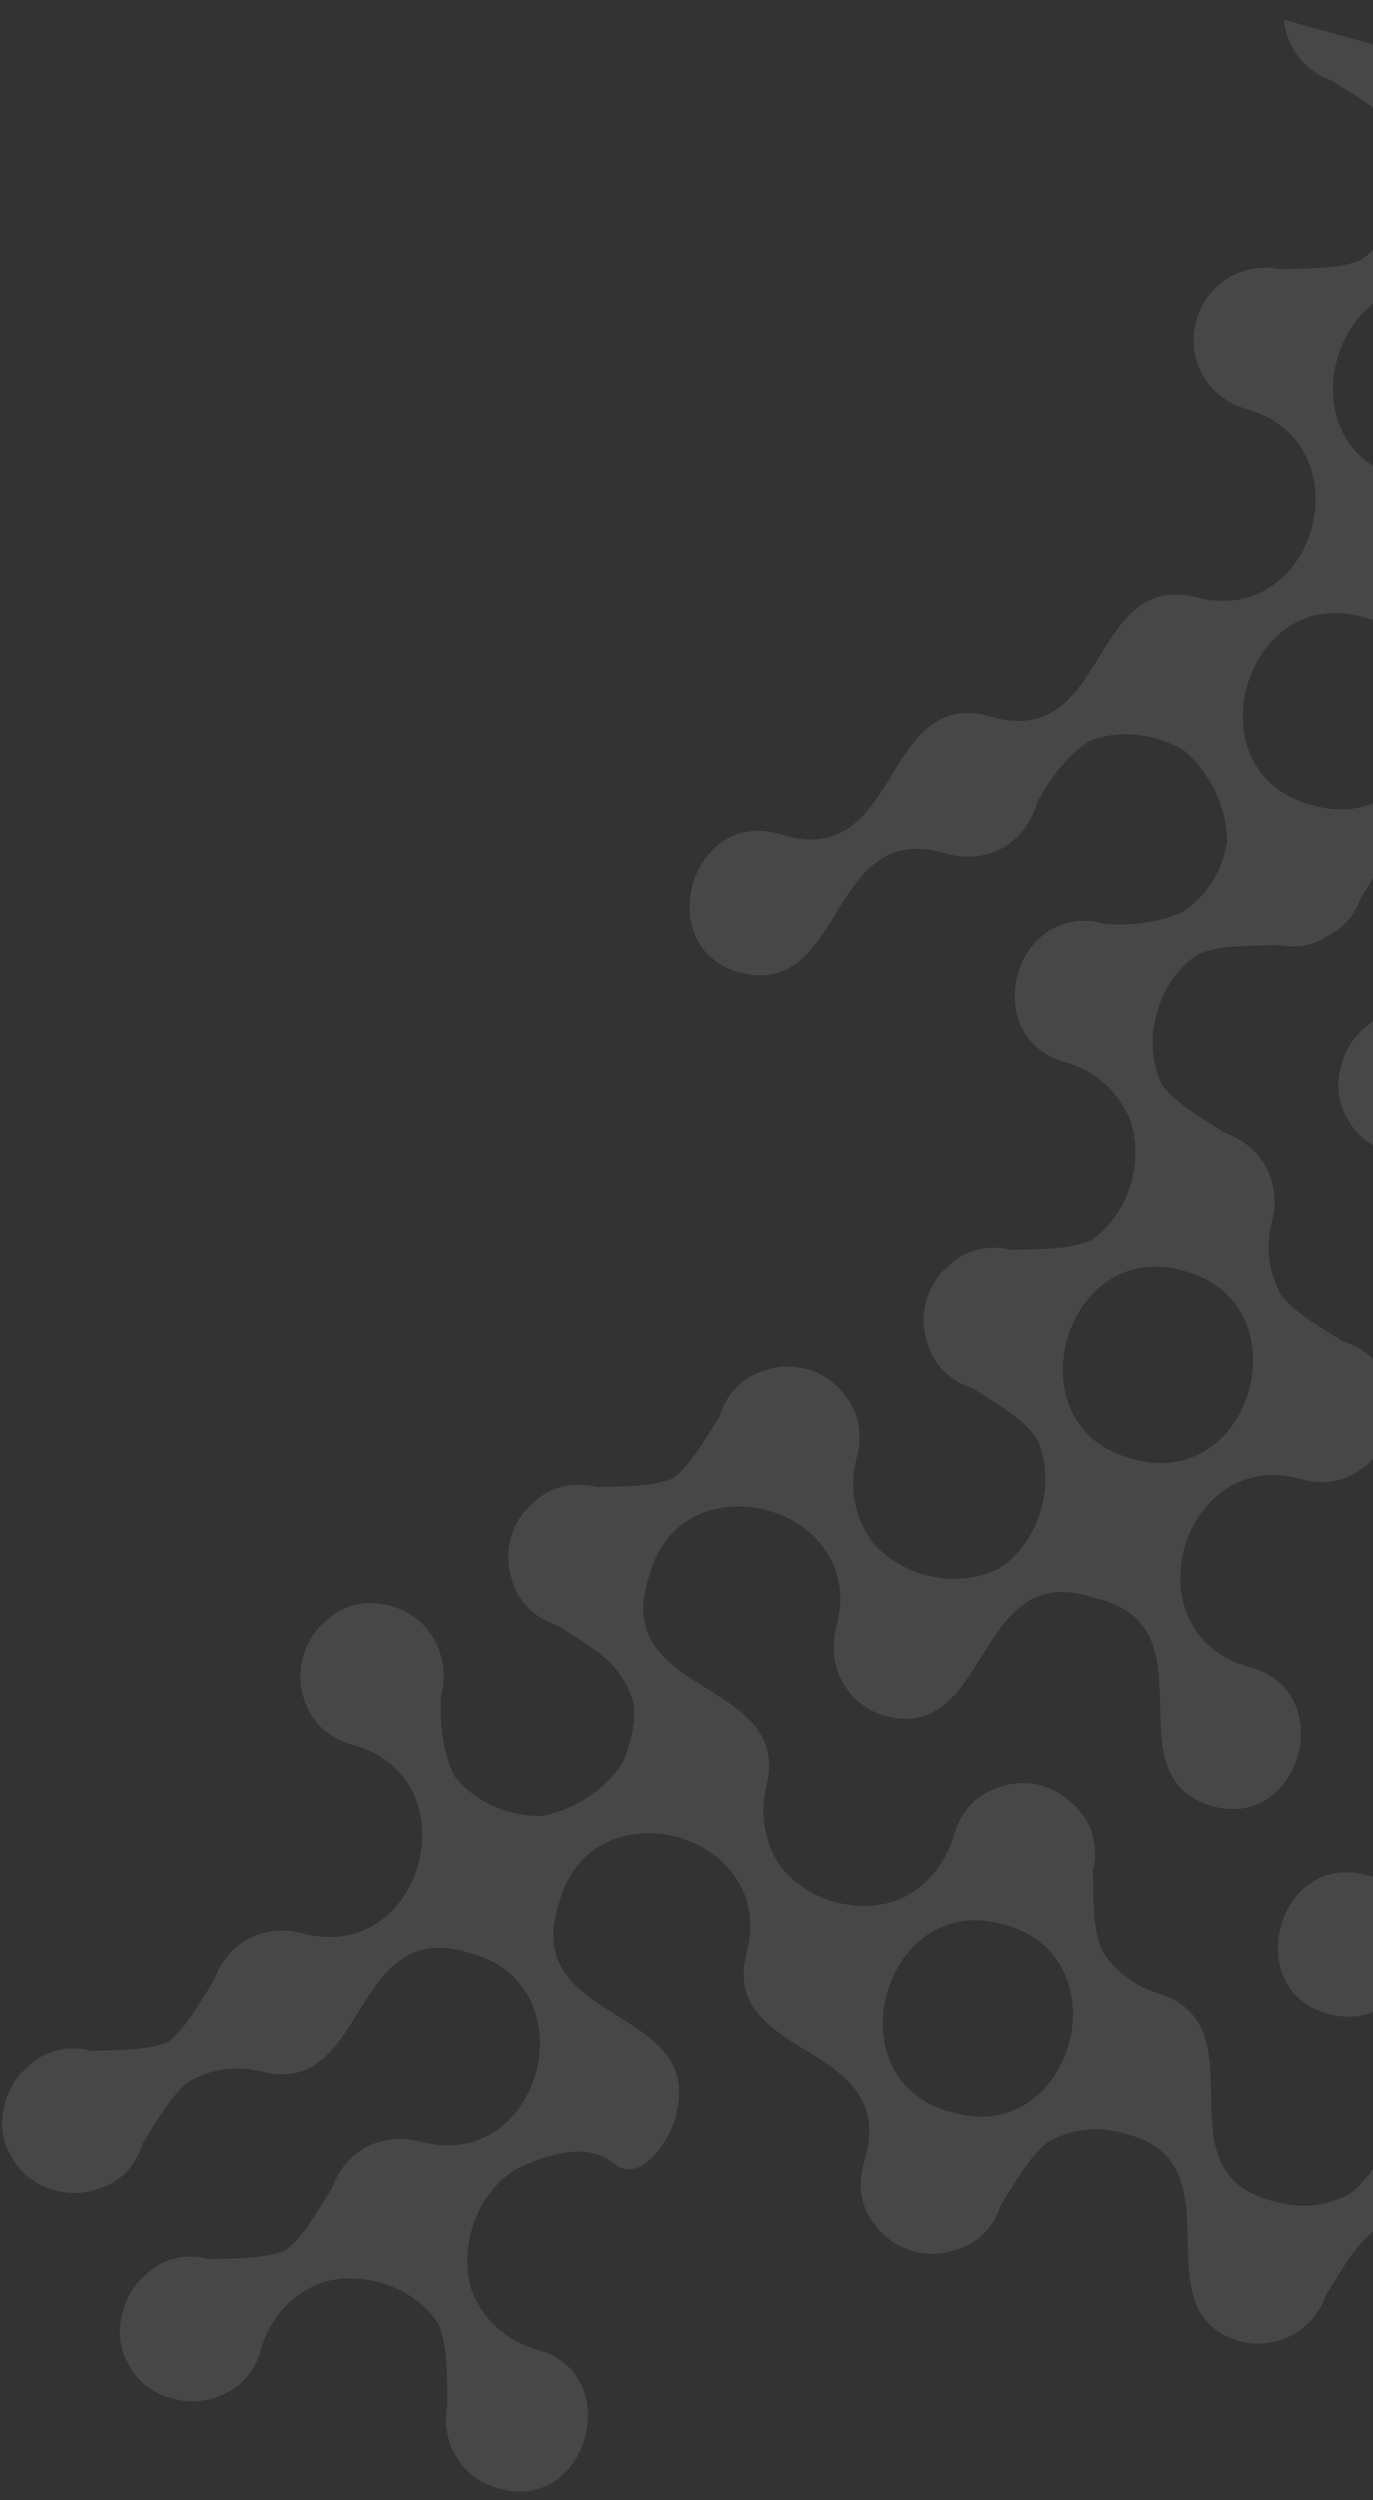 <svg width="350" height="637" viewBox="0 0 350 637" fill="none" xmlns="http://www.w3.org/2000/svg">
<rect x="0" y="0" width="350" height="637" fill="#333333" stroke="none"/>
<path d="M3.106 549.778C5.105 553.531 8.626 556.598 13.915 558.074C17.896 559.105 21.183 558.953 24.002 557.983C29.481 556.734 34.332 552.926 36.446 545.963C40.019 540.384 43.346 534.254 48.12 530.391C53.539 527.244 60.147 526.164 66.733 527.833C66.741 527.836 66.749 527.838 66.762 527.841C67.389 528.001 67.998 528.129 68.593 528.231C78.773 529.997 84.176 523.817 88.975 516.435C93.458 509.558 97.41 501.641 104.163 498.128C108.204 496.04 113.253 495.521 120.023 497.723C120.155 497.759 120.282 497.794 120.409 497.829C133.152 501.417 138.255 512.006 137.572 522.412C137.185 528.144 135.05 533.823 131.486 538.246C126.2 544.768 117.764 548.543 107.177 545.691C107.152 545.684 107.132 545.679 107.107 545.672C107.083 545.665 107.058 545.658 107.033 545.652C97.124 543.128 87.96 548.055 84.623 557.548C80.997 563.223 77.695 569.518 72.789 573.412C66.996 575.673 59.951 575.394 53.252 575.622C46.149 573.792 40.34 576.11 36.444 580.313C34.253 582.222 32.495 584.918 31.352 588.743C29.746 594.298 30.637 599.073 32.997 602.798C34.999 606.636 38.587 609.748 44.033 611.166C48.375 612.376 52.706 611.964 56.446 610.261C61.127 608.45 65.048 604.555 66.679 598.175C69.03 590.14 74.954 584.169 82.179 581.552C92.798 578.397 105.634 582.766 111.766 592.091C114.221 598.098 113.839 605.539 114.087 612.552C112.132 622.368 117.595 631.49 127.181 634.084L127.21 634.092C149.893 640.539 159.81 604.657 136.715 598.632L136.698 598.627C128.816 596.309 122.986 590.707 120.298 583.769C116.73 572.67 121.478 558.842 131.495 552.774C144.707 546.248 152.52 547.502 157.121 551.796C164.651 556.392 171.951 542.959 172.518 537.984C172.52 537.976 172.524 537.964 172.526 537.956C172.57 537.764 172.61 537.572 172.648 537.383C173.88 531.521 172.59 527.185 169.944 523.647C160.759 511.318 135.183 508.833 142.295 485.607C142.379 485.334 142.469 485.058 142.559 484.777C142.818 483.805 143.118 482.879 143.45 481.993C148.489 468.679 161.739 464.993 173.019 468.199C184.326 471.453 193.653 481.65 190.724 495.943C190.581 496.638 190.409 497.343 190.207 498.061C188.452 505.548 190.634 510.56 194.536 514.537C204.886 525.121 227.343 528.321 220.228 551.024C220.223 551.045 220.217 551.065 220.211 551.086C218.347 557.641 219.875 563.104 223.156 567.043C225.465 570.134 228.794 572.489 232.891 573.627C236.903 574.623 240.22 574.427 243.053 573.408C248.385 572.099 253.097 568.364 255.198 561.689C258.82 556.075 262.147 549.853 266.923 545.932C272.474 542.659 279.244 541.583 285.938 543.454L285.942 543.456C285.942 543.456 285.971 543.464 285.987 543.468C292.304 544.882 296.212 547.556 298.647 550.992C303.527 557.937 302.421 568.022 302.996 577.067C303.521 585.656 305.558 593.308 315.739 596.463C315.768 596.471 315.801 596.48 315.829 596.488C315.829 596.488 315.833 596.489 315.838 596.49C325.281 599.102 334.888 593.917 338.094 584.622C341.771 578.89 345.117 572.519 350.07 568.598C355.913 566.365 362.993 566.741 369.71 566.527C376.843 568.281 382.621 565.884 386.443 561.612C388.527 559.705 390.222 557.049 391.375 553.346C392.825 547.987 391.995 543.343 389.787 539.674C387.832 535.698 384.249 532.441 378.753 530.949C374.916 530.002 371.716 530.128 368.964 531.015C363.457 532.187 358.542 535.923 356.355 542.831C352.666 548.528 349.297 554.854 344.406 558.774C338.966 561.932 332.371 562.937 325.736 561.139C325.724 561.135 325.712 561.132 325.695 561.128C325.516 561.087 325.342 561.048 325.163 561.007C319.756 559.721 316.141 557.539 313.719 554.761C308.117 548.285 308.945 538.552 308.603 529.496C308.329 521.662 307.171 514.332 300.123 510.059C298.875 509.299 297.442 508.638 295.796 508.087L295.792 508.086C288.944 506.022 283.767 501.914 280.714 496.57C278.437 490.705 278.815 483.551 278.598 476.759C280.301 469.558 277.907 463.728 273.673 459.867C271.778 457.787 269.146 456.093 265.486 454.938C261.496 453.878 257.471 454.224 253.922 455.679C249.101 457.358 244.991 461.201 243.199 467.638C240.914 475.431 235.556 481.27 228.899 484.133C218.624 487.918 205.841 484.332 199.089 475.721C195.025 469.961 193.512 462.427 195.452 454.717C195.46 454.688 195.466 454.663 195.474 454.634C195.519 454.439 195.56 454.242 195.6 454.05C196.761 448.398 195.584 444.159 193.114 440.692C188.991 434.875 181.248 431.251 174.778 426.756C172.402 425.106 170.201 423.336 168.413 421.304C168.4 421.287 168.383 421.269 168.37 421.252C168.282 421.152 168.195 421.053 168.108 420.95C164.347 416.481 162.592 410.72 165.29 402.135C165.36 401.911 165.436 401.684 165.512 401.457C165.879 400.094 166.323 398.819 166.833 397.624C172.202 385.131 185.12 381.769 196.114 384.972C207.912 388.431 217.491 399.458 213.133 414.836C211.605 420.748 212.922 426.592 216.282 430.933C218.58 433.902 221.832 436.169 225.783 437.276C227.234 437.636 228.591 437.838 229.87 437.907C241.474 438.527 246.42 427.823 252.42 418.583C256.274 412.656 260.563 407.332 267.307 405.979C270.448 405.35 274.123 405.584 278.538 407.009C278.637 407.036 278.733 407.072 278.834 407.104C278.863 407.112 278.888 407.119 278.916 407.127C283.785 408.221 287.23 410.06 289.666 412.416C296.469 419.02 295.426 429.707 295.878 439.443C296.232 447.414 297.59 454.742 305.121 458.671C306.248 459.26 307.507 459.771 308.926 460.197C309.139 460.256 309.353 460.315 309.564 460.364C321.993 463.489 330.421 453.976 331.508 443.881C332.045 439 330.862 433.985 327.565 430.187C325.447 427.746 322.465 425.814 318.51 424.755C318.366 424.715 318.222 424.675 318.079 424.636C316.781 424.265 315.56 423.827 314.422 423.327C300.747 417.293 298.225 402.143 303.301 390.564C307.765 380.44 318.041 373.05 331.685 376.873C338.022 378.664 343.361 377.251 347.288 374.136C350.59 371.799 353.114 368.346 354.287 364.105C355.192 360.276 355.054 357.093 354.175 354.356C352.975 348.81 349.185 343.868 342.209 341.707C336.635 338.14 330.498 334.856 326.66 330.056C323.517 324.607 322.508 317.933 324.262 311.14C326.776 301.408 321.693 291.93 312.396 288.721C306.539 284.935 300.02 281.497 296.179 276.338C290.773 265.148 295.027 249.941 305.43 243.112C311.416 240.666 318.822 241.062 325.816 240.787C331.15 241.762 335.19 240.673 338.502 238.396C342.118 236.699 345.084 233.788 346.913 228.754C350.56 223.067 353.86 216.732 358.764 212.797C364.232 209.616 370.933 208.614 377.815 210.396L377.835 210.402C383.652 212.045 388.638 210.902 392.44 208.195C396.676 205.209 399.43 200.293 400.242 195.107C401.565 186.895 398.046 178.021 387.8 175.068C387.783 175.064 387.771 175.06 387.755 175.056C379.538 172.526 373.618 166.979 370.913 160.085C367.239 148.921 372.08 135.044 382.278 129.039C393.458 123.575 408.645 127.858 415.409 138.384C417.852 144.431 417.377 151.86 417.619 158.862C416.688 163.936 417.688 167.852 419.817 171.101C421.467 174.79 424.346 177.834 429.419 179.755C435.125 183.513 441.531 186.897 445.504 191.832C448.68 197.303 449.712 203.926 447.934 210.553C447.93 210.565 447.927 210.577 447.922 210.594C447.89 210.744 447.855 210.885 447.824 211.031C446.02 218.664 442.446 222.757 437.946 224.971C430.24 228.725 419.795 227.036 410.941 228.227C407.055 228.744 403.474 229.818 400.562 232.165C398.431 233.873 396.664 236.262 395.396 239.597C395.259 239.952 395.13 240.324 395.004 240.701C391.019 254.309 378.107 261.716 364.448 258.234L364.44 258.232C357.929 256.384 352.473 257.999 348.534 261.38C345.441 263.744 343.083 267.123 341.971 271.222C340.346 276.799 341.265 281.6 343.667 285.331C345.679 289.133 349.266 292.218 354.685 293.623C358.77 294.758 362.867 294.436 366.47 292.961C371.372 291.278 375.526 287.385 377.252 280.819L377.255 280.811C380.071 270.56 387.088 265.111 394.946 263.513C398.952 262.706 403.179 262.894 407.18 263.948C419.27 267.161 429.288 278.375 424.907 294.091C424.9 294.12 424.89 294.153 424.887 294.183C422.464 303.742 427.459 312.961 436.642 316.169C442.354 319.858 448.727 323.198 452.63 328.197C454.919 334.101 454.522 341.241 454.709 347.998C452.702 357.649 458.113 366.868 467.514 369.522L467.526 369.525C477.026 372.192 486.642 367.035 489.884 357.689C493.009 352.858 495.899 347.563 499.687 343.671C502.553 341.024 505.482 339.319 508.386 338.395C511.783 337.557 515.817 337.74 520.776 339.403C521.941 339.724 523.043 340.099 524.086 340.528C531.246 344.81 536.716 353.108 538.268 361.542C538.469 370.09 534.618 378.901 527.807 383.973C522.927 386.396 516.232 387.683 507.369 387.226C507.369 387.226 507.365 387.225 507.361 387.224C497.735 384.774 488.336 389.928 485.201 399.238C481.568 404.889 478.25 411.145 473.379 415.039C467.935 418.179 461.286 419.19 454.523 417.454L454.515 417.452C444.832 414.969 435.506 420.037 432.28 429.384C428.618 435.093 425.282 441.432 420.34 445.329C414.454 447.622 407.323 447.222 400.569 447.443C395.232 446.415 391.185 447.498 387.866 449.781C384.245 451.481 381.263 454.419 379.385 459.536C375.77 465.171 372.477 471.429 367.639 475.35C362.177 478.555 355.507 479.641 348.826 477.914C336.234 474.196 327.599 483.179 326.017 493.115C325.222 498.001 326.141 503.124 329.173 507.087C331.207 509.767 334.198 511.905 338.255 513.076C338.403 513.117 338.555 513.159 338.707 513.2C339.769 513.462 340.783 513.645 341.748 513.747C358.341 515.573 361.587 495.418 372.037 486.147C374.192 484.238 376.648 482.792 379.588 482.089C379.701 482.063 379.819 482.038 379.932 482.012C379.984 481.999 380.036 481.987 380.086 481.979C383.325 481.315 387.139 481.543 391.758 483.029C401.421 485.533 410.75 480.474 414.002 471.126C417.579 465.517 420.834 459.297 425.628 455.377C431.128 452.129 437.898 451.067 444.778 452.84C444.791 452.843 444.803 452.846 444.815 452.85C446.96 453.335 448.903 453.494 450.674 453.381C465.218 452.497 468.35 433.509 478.62 425.131C483.086 421.501 488.896 419.869 497.559 422.575C497.662 422.604 497.763 422.636 497.868 422.674C497.993 422.699 498.12 422.721 498.245 422.747C499.62 423.011 500.915 423.151 502.128 423.171C519.007 423.476 521.131 401.692 533.073 393.829C536.556 391.542 540.873 390.441 546.619 391.396L556.411 355.869C551.619 354.159 548.617 351.47 546.726 348.188C543.15 341.974 543.536 333.637 543.235 325.791C542.864 316.148 541.459 307.245 530.375 303.951C524.781 302.56 520.545 303.573 517.056 305.933C513.913 308.061 511.373 311.285 508.989 314.839C504.06 322.181 499.795 330.913 492.206 334.24C488.22 335.985 483.314 336.243 476.91 334.009C466.711 331.525 462.888 325.867 461.417 319.096C458.423 305.338 465.125 286.966 447.751 281.2C447.581 281.144 447.407 281.087 447.231 281.034C445.066 280.446 443.123 279.663 441.385 278.715C434.929 275.193 431.359 269.436 430.189 263.142C428.071 251.748 433.84 238.617 444.664 233.931C449.141 231.993 454.474 231.499 460.473 233.171L460.506 233.18C465.605 234.607 470.046 234 473.63 232.113C476.81 230.442 479.313 227.77 480.998 224.62C485.982 215.316 483.819 201.875 470.834 197.951C470.618 197.887 470.405 197.824 470.184 197.763C469.848 197.684 469.523 197.598 469.197 197.513C458.733 194.713 455.268 188.476 454.074 181.18C451.833 167.492 457.582 150.079 440.088 144.668C439.984 144.644 439.882 144.616 439.778 144.592C422.51 140.394 423.647 126.818 423.327 114.27C423.079 104.581 421.957 95.5 410.82 91.824C410.682 91.778 410.545 91.731 410.403 91.687C410.374 91.679 410.345 91.671 410.312 91.662C399.049 88.973 393.345 95.699 388.22 103.638C384.408 109.54 380.918 116.116 375.703 119.977C371.225 123.299 365.47 124.619 357.147 121.798C350.081 119.899 345.354 115.858 342.642 110.878C337.032 100.573 340.043 86.236 348.785 78.468C354.085 73.754 361.491 71.456 370.367 73.933C376.138 75.404 381.774 74.308 386.084 71.312C389.432 68.984 391.974 65.513 393.161 61.205C394.153 57.223 393.948 53.928 392.921 51.102C391.014 45.848 386.262 42.216 381.018 38.815C374.528 34.603 367.294 30.747 363.798 24.612C362.202 21.814 361.388 18.538 361.774 14.54L327.289 5.035C327.889 11.959 332.608 18.24 339.644 20.631C345.451 24.394 351.935 27.844 355.819 32.975C361.394 44.208 357.277 59.466 346.803 66.279C340.821 68.726 333.426 68.325 326.443 68.589C316.812 66.642 307.516 72.272 304.935 81.796C304.602 83.018 304.398 84.24 304.316 85.451C303.732 93.912 309.035 101.681 317.643 104.2C317.664 104.205 317.68 104.21 317.701 104.215C348.46 112.804 335.747 160.385 304.751 152.159C304.652 152.132 304.554 152.105 304.455 152.078C304.248 152.03 304.043 151.987 303.839 151.944C303.835 151.942 303.826 151.94 303.822 151.939C299.655 151.087 296.264 151.505 293.392 152.779C287.214 155.504 283.446 162.145 279.464 168.58C274.069 177.262 268.28 185.561 255.738 183.347C254.728 183.166 253.674 182.92 252.575 182.599C252.256 182.507 251.934 182.409 251.605 182.305C247.141 181.248 243.551 181.62 240.53 182.937C234.805 185.415 231.151 191.269 227.487 197.226C221.904 206.267 216.295 215.549 203.516 213.664C203.466 213.654 203.411 213.644 203.36 213.638C203.199 213.612 203.042 213.59 202.879 213.559C202.786 213.542 202.689 213.524 202.593 213.506C202.471 213.482 202.349 213.461 202.224 213.436C202.166 213.42 202.102 213.411 202.044 213.399C200.996 213.181 199.904 212.898 198.759 212.534C198.542 212.474 198.324 212.414 198.111 212.355C189.118 210.013 182.197 214.267 178.579 220.6C175.582 225.82 174.842 232.459 177.061 237.976C178.848 242.45 182.574 246.184 188.605 247.819C192.004 248.686 194.897 248.713 197.421 248.113C197.567 248.078 197.715 248.039 197.862 248C197.862 248 197.871 248.002 197.872 247.998C204.632 246.168 208.689 239.798 212.743 233.241C218.555 223.864 224.365 214.111 238.047 216.724C239.13 216.929 240.265 217.215 241.452 217.587C252.081 220.273 261.319 214.95 264.471 204.314L264.473 204.306C268.617 196.673 273.129 191.724 277.677 188.855C285.512 185.675 295.019 186.938 302.211 191.521C308.583 197.156 312.831 206.042 312.813 214.357C312.642 215.491 312.388 216.651 312.053 217.836C310.371 224.145 306.361 229.259 301.194 232.483C296.504 234.667 290.234 235.836 282.108 235.507L282.034 235.487C275.074 233.476 269.293 235.213 265.221 238.819C261.026 242.524 258.647 248.207 258.656 253.813C258.655 261.152 262.733 268.366 272.177 270.85C279.681 273.113 285.359 278.624 288.106 285.383C291.772 296.156 287.603 309.568 278.2 315.969C272.28 318.531 264.929 318.225 257.962 318.463C250.867 316.799 245.081 319.049 241.19 323.12C239.012 325.001 237.263 327.66 236.121 331.419C235.164 335.18 235.267 338.332 236.121 341.048C237.309 346.573 241.085 351.52 248.028 353.77C253.898 357.59 260.415 361.112 264.237 366.341C269.506 377.626 265.157 392.909 254.683 399.607C244.316 405.039 230.122 401.927 222.551 393.099C218.088 387.264 216.3 379.495 218.31 371.738C220.161 365.184 218.701 359.686 215.504 355.682C213.189 352.452 209.811 349.986 205.66 348.833C201.761 347.873 198.533 348.036 195.763 348.989C190.359 350.268 185.548 354.073 183.363 360.977C179.769 366.617 176.441 372.826 171.585 376.684C165.796 378.963 158.767 378.672 152.087 378.883C145.018 377.217 139.249 379.436 135.355 383.471C133.157 385.36 131.382 388.034 130.217 391.844C129.255 395.657 129.377 398.835 130.263 401.579C131.481 407.041 135.238 411.929 142.108 414.172C146.66 417.135 151.606 419.918 155.386 423.459C158.499 426.754 160.401 430.122 161.324 433.438C161.974 436.718 161.698 440.57 160.123 445.227C159.772 446.519 159.347 447.737 158.861 448.877C154.598 455.837 146.567 461.107 138.359 462.676C129.82 462.98 120.967 459.235 115.831 452.512C113.338 447.667 111.995 440.993 112.423 432.136C113.793 426.861 112.966 421.643 110.5 417.456C108.202 413.554 104.478 410.55 99.761 409.241C93.255 407.408 87.788 408.998 83.835 412.349C80.82 414.641 78.485 417.872 77.36 421.746C76.013 426.391 76.429 430.938 78.268 434.806C80.139 439.325 84.019 443.093 90.302 444.714L90.306 444.715C103.746 448.526 108.733 459.937 107.46 470.772C106.621 477.787 103.17 484.558 97.715 488.876C92.487 492.995 85.41 494.866 77.003 492.562C76.921 492.539 76.84 492.526 76.757 492.507C66.991 490.103 57.989 495.018 54.613 504.464C51.017 510.125 47.734 516.399 42.844 520.298C37.026 522.6 29.931 522.312 23.196 522.543C16.152 520.818 10.409 523.057 6.535 527.133C4.277 529.063 2.468 531.812 1.305 535.746C-0.232 541.272 0.698 546.035 3.078 549.752L3.106 549.778ZM231.011 498.095C231.047 498.047 231.086 498.001 231.125 497.954C231.206 497.852 231.288 497.747 231.374 497.646C231.447 497.556 231.519 497.47 231.592 497.384C231.644 497.323 231.692 497.261 231.743 497.204C231.86 497.068 231.975 496.937 232.096 496.802C232.104 496.791 232.116 496.781 232.123 496.769C235.074 493.478 238.869 491.003 243.343 489.91C243.358 489.905 243.371 489.904 243.386 489.899C243.561 489.855 243.74 489.816 243.917 489.78C243.936 489.777 243.955 489.773 243.975 489.765C244.167 489.725 244.359 489.685 244.554 489.651C244.558 489.652 244.563 489.649 244.572 489.647C244.739 489.618 244.91 489.59 245.077 489.56C245.11 489.556 245.143 489.548 245.179 489.544C245.331 489.52 245.487 489.501 245.643 489.478C245.693 489.474 245.74 489.464 245.79 489.456C245.923 489.44 246.055 489.427 246.191 489.412C246.264 489.405 246.337 489.395 246.41 489.388C246.541 489.376 246.672 489.367 246.803 489.355C246.88 489.349 246.957 489.34 247.038 489.336C247.164 489.326 247.289 489.321 247.414 489.316C247.499 489.312 247.585 489.305 247.674 489.303C247.79 489.3 247.909 489.297 248.025 489.294C248.123 489.29 248.216 489.289 248.315 489.285C248.443 489.285 248.575 489.286 248.707 489.287C248.791 489.288 248.879 489.286 248.963 489.287C249.086 489.29 249.213 489.294 249.34 489.298C249.432 489.301 249.528 489.305 249.619 489.308C249.737 489.314 249.859 489.321 249.979 489.332C250.079 489.338 250.179 489.343 250.284 489.35C250.413 489.359 250.542 489.373 250.676 489.383C250.771 489.391 250.862 489.399 250.957 489.407C251.089 489.422 251.222 489.436 251.355 489.451C251.449 489.463 251.54 489.471 251.633 489.483C251.782 489.502 251.935 489.526 252.088 489.547C252.164 489.559 252.242 489.567 252.318 489.579C252.483 489.602 252.651 489.635 252.82 489.664C252.882 489.677 252.946 489.686 253.01 489.695C253.191 489.727 253.371 489.763 253.555 489.8C253.604 489.814 253.655 489.819 253.706 489.829C253.906 489.871 254.109 489.918 254.313 489.965C254.346 489.974 254.374 489.982 254.408 489.987C254.644 490.043 254.879 490.104 255.119 490.165C255.357 490.231 255.599 490.298 255.841 490.364C255.865 490.371 255.886 490.377 255.911 490.383C256.128 490.443 256.341 490.502 256.555 490.561C256.608 490.576 256.666 490.592 256.719 490.606C256.9 490.656 257.078 490.714 257.257 490.768C257.315 490.784 257.371 490.804 257.427 490.824C257.601 490.881 257.772 490.936 257.942 490.992C258.014 491.016 258.086 491.045 258.163 491.071C258.316 491.122 258.465 491.176 258.613 491.23C258.693 491.261 258.773 491.292 258.853 491.323C258.993 491.375 259.129 491.425 259.268 491.481C259.348 491.512 259.431 491.548 259.509 491.583C259.64 491.637 259.775 491.692 259.905 491.75C259.992 491.787 260.074 491.827 260.16 491.865C260.282 491.92 260.409 491.973 260.53 492.028C260.616 492.07 260.702 492.111 260.787 492.152C260.905 492.207 261.022 492.261 261.139 492.32C261.22 492.36 261.301 492.404 261.382 492.445C261.499 492.503 261.615 492.562 261.73 492.625C261.808 492.664 261.88 492.706 261.956 492.749C262.076 492.813 262.195 492.876 262.309 492.943C262.362 492.976 262.415 493.008 262.465 493.035C262.598 493.112 262.735 493.193 262.867 493.274C262.913 493.3 262.958 493.33 263.002 493.36C263.137 493.446 263.278 493.529 263.412 493.619C263.45 493.643 263.486 493.67 263.524 493.694C263.666 493.786 263.804 493.877 263.942 493.973C263.96 493.987 263.982 494.002 264.004 494.017C264.156 494.125 264.308 494.229 264.458 494.341C269.699 498.169 272.519 503.75 273.297 509.688C273.306 509.753 273.314 509.817 273.319 509.88C273.332 510.008 273.351 510.132 273.364 510.26C273.379 510.415 273.394 510.569 273.409 510.723C273.412 510.76 273.414 510.8 273.422 510.838C274.763 526.459 262.295 543.9 242.727 538.245C222.528 533.071 221.123 510.727 231.007 498.081L231.011 498.095ZM322.488 165.448C322.488 165.448 322.502 165.43 322.51 165.419C322.616 165.271 322.726 165.129 322.84 164.988C322.875 164.94 322.914 164.898 322.949 164.85C323.031 164.744 323.117 164.64 323.199 164.534C323.253 164.469 323.31 164.405 323.364 164.336C323.431 164.253 323.503 164.171 323.574 164.089C323.658 163.993 323.742 163.896 323.826 163.8C323.87 163.75 323.911 163.7 323.954 163.654C326.915 160.361 330.718 157.888 335.204 156.798C335.208 156.799 335.219 156.793 335.223 156.794C335.408 156.748 335.596 156.707 335.784 156.666C335.793 156.664 335.802 156.662 335.812 156.66C335.98 156.627 336.148 156.594 336.316 156.561C336.348 156.556 336.381 156.548 336.413 156.543C336.572 156.512 336.734 156.486 336.895 156.463C336.936 156.457 336.973 156.45 337.015 156.444C337.158 156.421 337.3 156.403 337.442 156.384C337.502 156.374 337.566 156.365 337.625 156.36C337.762 156.344 337.903 156.33 338.043 156.316C338.112 156.308 338.176 156.299 338.243 156.296C338.371 156.282 338.501 156.274 338.627 156.264C338.709 156.256 338.79 156.252 338.871 156.243C338.984 156.234 339.1 156.231 339.212 156.226C339.31 156.222 339.409 156.214 339.507 156.211C339.61 156.208 339.716 156.206 339.818 156.203C339.929 156.203 340.037 156.197 340.147 156.197C340.244 156.197 340.341 156.197 340.434 156.196C340.553 156.198 340.673 156.196 340.796 156.198C340.905 156.202 341.014 156.206 341.124 156.209C341.233 156.213 341.342 156.216 341.452 156.22C341.565 156.225 341.682 156.235 341.799 156.241C341.904 156.247 342.013 156.251 342.117 156.257C342.217 156.263 342.319 156.278 342.419 156.283C342.54 156.294 342.665 156.302 342.786 156.314C342.889 156.324 342.991 156.339 343.094 156.35C343.213 156.365 343.338 156.377 343.462 156.394C343.593 156.412 343.725 156.431 343.857 156.449C343.95 156.462 344.048 156.476 344.146 156.489C344.294 156.513 344.445 156.541 344.593 156.564C344.674 156.577 344.754 156.591 344.834 156.604C344.993 156.634 345.157 156.666 345.32 156.698C345.391 156.713 345.463 156.724 345.534 156.739C345.718 156.777 345.901 156.818 346.087 156.865C346.136 156.879 346.186 156.888 346.237 156.898C346.452 156.948 346.671 157.004 346.89 157.06C346.91 157.065 346.926 157.07 346.947 157.076C347.185 157.141 347.427 157.208 347.669 157.275L347.686 157.279C347.919 157.344 348.153 157.408 348.387 157.473C348.432 157.485 348.473 157.496 348.519 157.509C348.711 157.562 348.902 157.623 349.09 157.68C349.159 157.699 349.227 157.726 349.296 157.75C349.453 157.802 349.616 157.851 349.773 157.908C349.85 157.933 349.921 157.962 349.998 157.987C350.147 158.042 350.296 158.092 350.443 158.15C350.519 158.18 350.591 158.208 350.666 158.238C350.81 158.295 350.954 158.348 351.093 158.404C351.188 158.444 351.279 158.482 351.374 158.522C351.493 158.572 351.613 158.618 351.73 158.673C351.817 158.71 351.903 158.751 351.989 158.788C352.111 158.844 352.234 158.896 352.355 158.951C352.43 158.985 352.503 159.023 352.577 159.061C352.705 159.123 352.834 159.185 352.962 159.247C353.025 159.277 353.086 159.312 353.152 159.343C353.288 159.412 353.423 159.484 353.554 159.551C353.612 159.581 353.669 159.614 353.726 159.648C353.861 159.72 353.999 159.794 354.129 159.869C354.175 159.895 354.216 159.92 354.262 159.946C354.403 160.029 354.547 160.113 354.688 160.196C354.748 160.234 354.805 160.268 354.865 160.306C354.989 160.385 355.114 160.459 355.234 160.536C355.279 160.566 355.323 160.596 355.368 160.627C355.499 160.711 355.633 160.801 355.763 160.89C355.79 160.906 355.815 160.927 355.841 160.947C361.36 164.79 364.307 170.517 365.097 176.622C365.106 176.686 365.11 176.75 365.12 176.81C365.133 176.937 365.151 177.066 365.164 177.194C365.182 177.353 365.195 177.516 365.211 177.68C365.212 177.711 365.217 177.739 365.222 177.771C366.544 193.396 354.056 210.814 334.489 205.142C314.546 200.012 312.96 178.135 322.469 165.421L322.488 165.448ZM276.98 331.481C277.027 331.423 277.074 331.366 277.122 331.304C277.195 331.213 277.27 331.119 277.343 331.029C277.417 330.938 277.494 330.849 277.567 330.763C277.613 330.705 277.666 330.644 277.712 330.586C277.823 330.457 277.939 330.326 278.053 330.198C278.066 330.184 278.079 330.17 278.093 330.151C281.18 326.734 285.175 324.208 289.901 323.206C289.925 323.2 289.953 323.194 289.977 323.187C290.136 323.156 290.295 323.124 290.458 323.094C290.495 323.087 290.537 323.081 290.575 323.069C290.738 323.039 290.904 323.014 291.07 322.989C291.107 322.981 291.143 322.978 291.181 322.971C291.318 322.951 291.46 322.933 291.602 322.914C291.667 322.905 291.731 322.897 291.795 322.888C291.905 322.874 292.022 322.866 292.132 322.852C292.227 322.843 292.318 322.833 292.413 322.824C292.522 322.814 292.635 322.805 292.747 322.796C292.843 322.787 292.942 322.779 293.04 322.775C293.153 322.767 293.265 322.762 293.38 322.759C293.479 322.755 293.578 322.747 293.676 322.743C293.774 322.739 293.876 322.74 293.974 322.736C294.09 322.733 294.201 322.728 294.32 322.73C294.413 322.729 294.505 322.732 294.594 322.73C294.718 322.729 294.84 322.732 294.968 322.732C295.048 322.732 295.13 322.737 295.209 322.741C295.349 322.744 295.485 322.746 295.625 322.753C295.69 322.758 295.759 322.764 295.825 322.764C295.976 322.775 296.133 322.783 296.289 322.795C296.366 322.803 296.449 322.808 296.53 322.817C296.672 322.83 296.814 322.843 296.961 322.856C297.064 322.867 297.166 322.882 297.264 322.891C297.389 322.904 297.513 322.92 297.636 322.936C297.752 322.95 297.866 322.969 297.98 322.987C298.094 323.005 298.205 323.018 298.32 323.036C298.434 323.054 298.552 323.074 298.669 323.097C298.783 323.115 298.893 323.132 299.007 323.155C299.154 323.182 299.304 323.215 299.454 323.247C299.537 323.266 299.621 323.28 299.704 323.298C299.867 323.334 300.029 323.37 300.19 323.41C300.26 323.429 300.336 323.442 300.407 323.457C300.588 323.502 300.774 323.549 300.956 323.595C301.009 323.61 301.063 323.624 301.116 323.639C301.342 323.701 301.567 323.763 301.797 323.827C301.809 323.83 301.822 323.833 301.834 323.837C302.076 323.904 302.314 323.969 302.552 324.035C302.565 324.038 302.581 324.043 302.593 324.046C302.815 324.107 303.034 324.177 303.252 324.25C303.289 324.26 303.325 324.274 303.362 324.285C303.557 324.347 303.75 324.414 303.94 324.479C303.968 324.487 303.996 324.499 304.024 324.511C304.221 324.579 304.418 324.651 304.609 324.726C304.646 324.736 304.681 324.754 304.717 324.769C304.901 324.837 305.084 324.91 305.263 324.981C305.307 324.998 305.346 325.017 305.39 325.034C305.56 325.103 305.734 325.177 305.9 325.249C305.967 325.277 306.034 325.308 306.104 325.341C306.245 325.406 306.383 325.467 306.524 325.532C306.598 325.566 306.668 325.603 306.742 325.636C306.871 325.698 307.004 325.762 307.131 325.828C307.185 325.856 307.235 325.883 307.289 325.911C307.432 325.986 307.579 326.062 307.722 326.136C307.76 326.156 307.794 326.178 307.833 326.198C307.987 326.28 308.143 326.368 308.295 326.458C308.33 326.477 308.363 326.499 308.398 326.517C308.55 326.608 308.707 326.695 308.853 326.789C308.879 326.805 308.906 326.821 308.932 326.837C309.091 326.934 309.245 327.034 309.398 327.134C309.413 327.142 309.428 327.155 309.439 327.163C309.603 327.27 309.767 327.381 309.926 327.492C309.931 327.493 309.939 327.495 309.942 327.5C315.313 331.241 318.256 336.759 319.138 342.672C319.142 342.705 319.147 342.737 319.15 342.773C319.173 342.93 319.195 343.091 319.214 343.246C319.221 343.315 319.232 343.388 319.238 343.461C319.254 343.58 319.27 343.7 319.28 343.822C319.295 343.976 319.309 344.135 319.322 344.294C319.326 344.33 319.329 344.366 319.333 344.398C320.613 360.02 308.082 377.4 288.52 371.676C268.366 366.448 267.039 344.081 276.967 331.464L276.98 331.481Z" fill="white" fill-opacity="0.1"/>
</svg>
